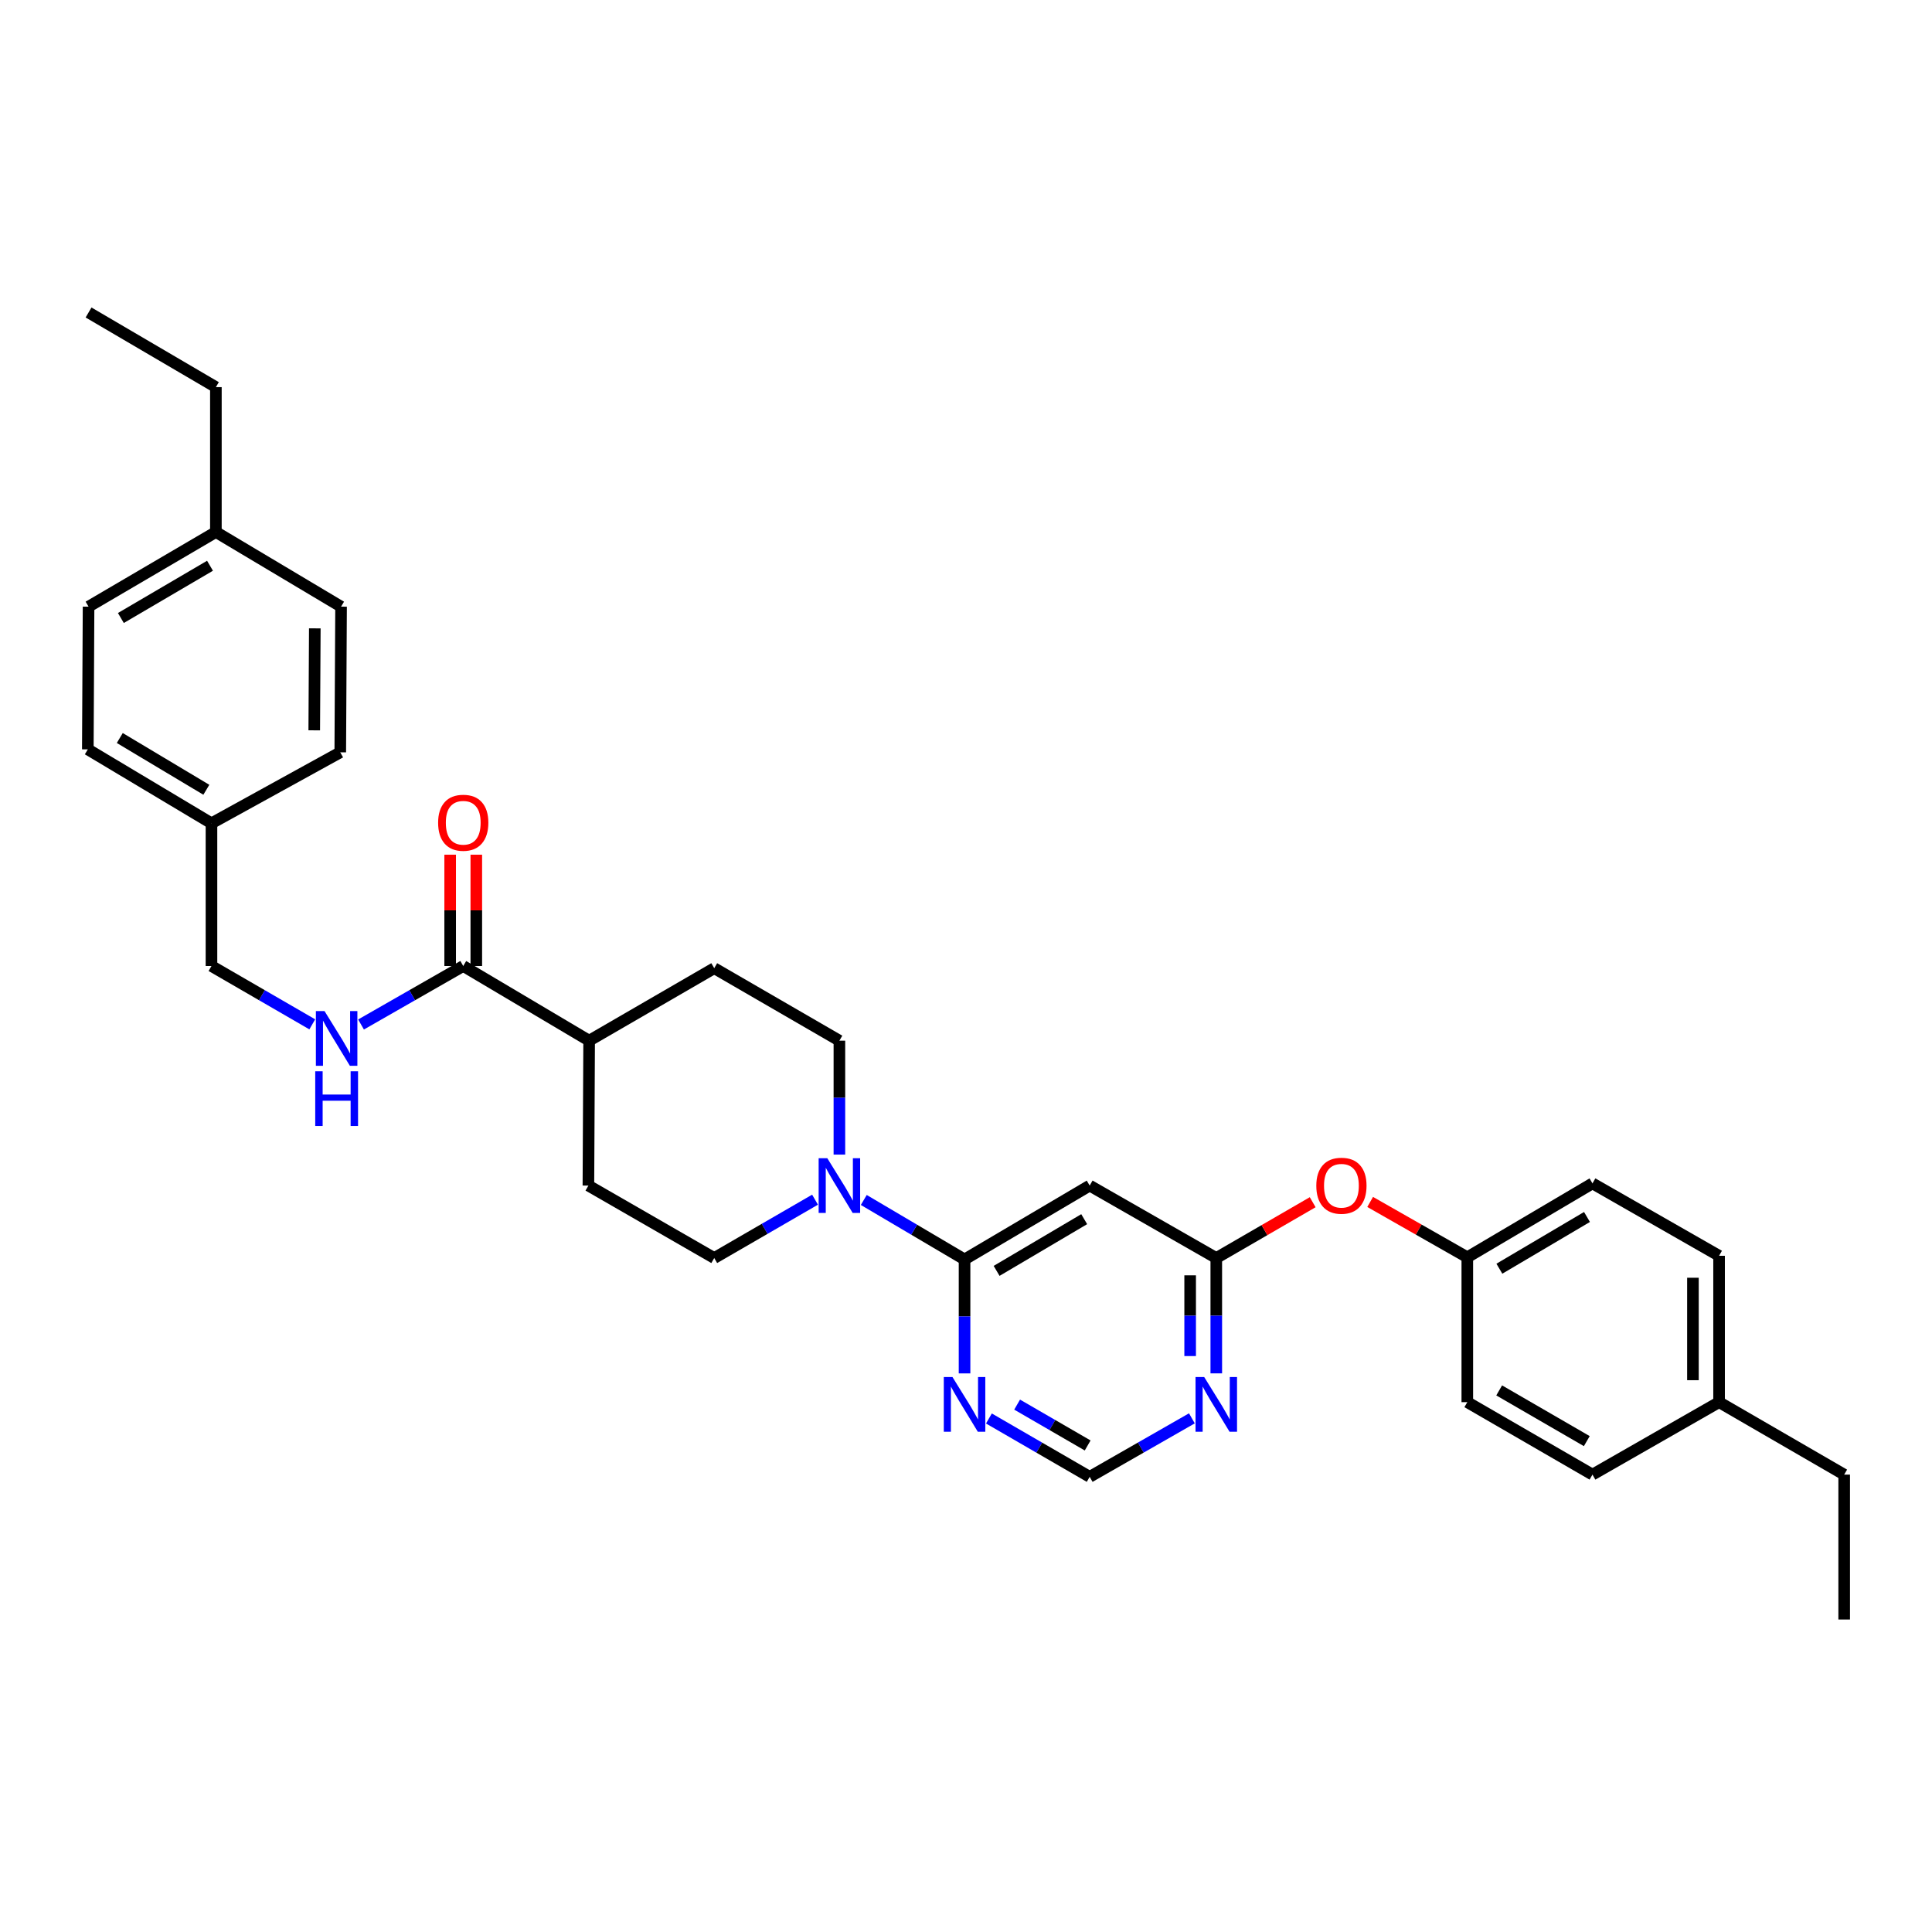 <?xml version='1.0' encoding='iso-8859-1'?>
<svg version='1.1' baseProfile='full'
              xmlns='http://www.w3.org/2000/svg'
                      xmlns:rdkit='http://www.rdkit.org/xml'
                      xmlns:xlink='http://www.w3.org/1999/xlink'
                  xml:space='preserve'
width='1000px' height='1000px' viewBox='0 0 1000 1000'>
<!-- END OF HEADER -->
<rect style='opacity:1.0;fill:#FFFFFF;stroke:none' width='1000' height='1000' x='0' y='0'> </rect>
<path class='bond-0' d='M 499.248,651.891 L 473.17,636.496' style='fill:none;fill-rule:evenodd;stroke:#000000;stroke-width:6px;stroke-linecap:butt;stroke-linejoin:miter;stroke-opacity:1' />
<path class='bond-0' d='M 473.17,636.496 L 447.092,621.102' style='fill:none;fill-rule:evenodd;stroke:#0000FF;stroke-width:6px;stroke-linecap:butt;stroke-linejoin:miter;stroke-opacity:1' />
<path class='bond-1' d='M 499.248,651.891 L 564.018,613.651' style='fill:none;fill-rule:evenodd;stroke:#000000;stroke-width:6px;stroke-linecap:butt;stroke-linejoin:miter;stroke-opacity:1' />
<path class='bond-1' d='M 515.842,657.804 L 561.18,631.037' style='fill:none;fill-rule:evenodd;stroke:#000000;stroke-width:6px;stroke-linecap:butt;stroke-linejoin:miter;stroke-opacity:1' />
<path class='bond-3' d='M 499.248,651.891 L 499.248,681.38' style='fill:none;fill-rule:evenodd;stroke:#000000;stroke-width:6px;stroke-linecap:butt;stroke-linejoin:miter;stroke-opacity:1' />
<path class='bond-3' d='M 499.248,681.38 L 499.248,710.869' style='fill:none;fill-rule:evenodd;stroke:#0000FF;stroke-width:6px;stroke-linecap:butt;stroke-linejoin:miter;stroke-opacity:1' />
<path class='bond-9' d='M 434.471,597.616 L 434.471,568.135' style='fill:none;fill-rule:evenodd;stroke:#0000FF;stroke-width:6px;stroke-linecap:butt;stroke-linejoin:miter;stroke-opacity:1' />
<path class='bond-9' d='M 434.471,568.135 L 434.471,538.653' style='fill:none;fill-rule:evenodd;stroke:#000000;stroke-width:6px;stroke-linecap:butt;stroke-linejoin:miter;stroke-opacity:1' />
<path class='bond-10' d='M 421.86,620.952 L 395.773,636.053' style='fill:none;fill-rule:evenodd;stroke:#0000FF;stroke-width:6px;stroke-linecap:butt;stroke-linejoin:miter;stroke-opacity:1' />
<path class='bond-10' d='M 395.773,636.053 L 369.686,651.154' style='fill:none;fill-rule:evenodd;stroke:#000000;stroke-width:6px;stroke-linecap:butt;stroke-linejoin:miter;stroke-opacity:1' />
<path class='bond-2' d='M 564.018,613.651 L 629.547,651.154' style='fill:none;fill-rule:evenodd;stroke:#000000;stroke-width:6px;stroke-linecap:butt;stroke-linejoin:miter;stroke-opacity:1' />
<path class='bond-11' d='M 629.547,651.154 L 654.496,636.708' style='fill:none;fill-rule:evenodd;stroke:#000000;stroke-width:6px;stroke-linecap:butt;stroke-linejoin:miter;stroke-opacity:1' />
<path class='bond-11' d='M 654.496,636.708 L 679.446,622.262' style='fill:none;fill-rule:evenodd;stroke:#FF0000;stroke-width:6px;stroke-linecap:butt;stroke-linejoin:miter;stroke-opacity:1' />
<path class='bond-32' d='M 629.547,651.154 L 629.547,681.003' style='fill:none;fill-rule:evenodd;stroke:#000000;stroke-width:6px;stroke-linecap:butt;stroke-linejoin:miter;stroke-opacity:1' />
<path class='bond-32' d='M 629.547,681.003 L 629.547,710.851' style='fill:none;fill-rule:evenodd;stroke:#0000FF;stroke-width:6px;stroke-linecap:butt;stroke-linejoin:miter;stroke-opacity:1' />
<path class='bond-32' d='M 616.019,660.109 L 616.019,681.003' style='fill:none;fill-rule:evenodd;stroke:#000000;stroke-width:6px;stroke-linecap:butt;stroke-linejoin:miter;stroke-opacity:1' />
<path class='bond-32' d='M 616.019,681.003 L 616.019,701.896' style='fill:none;fill-rule:evenodd;stroke:#0000FF;stroke-width:6px;stroke-linecap:butt;stroke-linejoin:miter;stroke-opacity:1' />
<path class='bond-7' d='M 511.86,734.207 L 537.939,749.307' style='fill:none;fill-rule:evenodd;stroke:#0000FF;stroke-width:6px;stroke-linecap:butt;stroke-linejoin:miter;stroke-opacity:1' />
<path class='bond-7' d='M 537.939,749.307 L 564.018,764.407' style='fill:none;fill-rule:evenodd;stroke:#000000;stroke-width:6px;stroke-linecap:butt;stroke-linejoin:miter;stroke-opacity:1' />
<path class='bond-7' d='M 526.462,727.029 L 544.718,737.6' style='fill:none;fill-rule:evenodd;stroke:#0000FF;stroke-width:6px;stroke-linecap:butt;stroke-linejoin:miter;stroke-opacity:1' />
<path class='bond-7' d='M 544.718,737.6 L 562.973,748.17' style='fill:none;fill-rule:evenodd;stroke:#000000;stroke-width:6px;stroke-linecap:butt;stroke-linejoin:miter;stroke-opacity:1' />
<path class='bond-4' d='M 616.919,734.131 L 590.469,749.269' style='fill:none;fill-rule:evenodd;stroke:#0000FF;stroke-width:6px;stroke-linecap:butt;stroke-linejoin:miter;stroke-opacity:1' />
<path class='bond-4' d='M 590.469,749.269 L 564.018,764.407' style='fill:none;fill-rule:evenodd;stroke:#000000;stroke-width:6px;stroke-linecap:butt;stroke-linejoin:miter;stroke-opacity:1' />
<path class='bond-5' d='M 239.771,500 L 304.939,538.653' style='fill:none;fill-rule:evenodd;stroke:#000000;stroke-width:6px;stroke-linecap:butt;stroke-linejoin:miter;stroke-opacity:1' />
<path class='bond-6' d='M 239.771,500 L 213.321,515.138' style='fill:none;fill-rule:evenodd;stroke:#000000;stroke-width:6px;stroke-linecap:butt;stroke-linejoin:miter;stroke-opacity:1' />
<path class='bond-6' d='M 213.321,515.138 L 186.87,530.276' style='fill:none;fill-rule:evenodd;stroke:#0000FF;stroke-width:6px;stroke-linecap:butt;stroke-linejoin:miter;stroke-opacity:1' />
<path class='bond-12' d='M 246.535,500 L 246.535,471.192' style='fill:none;fill-rule:evenodd;stroke:#000000;stroke-width:6px;stroke-linecap:butt;stroke-linejoin:miter;stroke-opacity:1' />
<path class='bond-12' d='M 246.535,471.192 L 246.535,442.384' style='fill:none;fill-rule:evenodd;stroke:#FF0000;stroke-width:6px;stroke-linecap:butt;stroke-linejoin:miter;stroke-opacity:1' />
<path class='bond-12' d='M 233.007,500 L 233.007,471.192' style='fill:none;fill-rule:evenodd;stroke:#000000;stroke-width:6px;stroke-linecap:butt;stroke-linejoin:miter;stroke-opacity:1' />
<path class='bond-12' d='M 233.007,471.192 L 233.007,442.384' style='fill:none;fill-rule:evenodd;stroke:#FF0000;stroke-width:6px;stroke-linecap:butt;stroke-linejoin:miter;stroke-opacity:1' />
<path class='bond-15' d='M 161.631,530.202 L 135.544,515.101' style='fill:none;fill-rule:evenodd;stroke:#0000FF;stroke-width:6px;stroke-linecap:butt;stroke-linejoin:miter;stroke-opacity:1' />
<path class='bond-15' d='M 135.544,515.101 L 109.458,500' style='fill:none;fill-rule:evenodd;stroke:#000000;stroke-width:6px;stroke-linecap:butt;stroke-linejoin:miter;stroke-opacity:1' />
<path class='bond-8' d='M 304.939,538.653 L 304.556,613.651' style='fill:none;fill-rule:evenodd;stroke:#000000;stroke-width:6px;stroke-linecap:butt;stroke-linejoin:miter;stroke-opacity:1' />
<path class='bond-33' d='M 304.939,538.653 L 369.686,501.135' style='fill:none;fill-rule:evenodd;stroke:#000000;stroke-width:6px;stroke-linecap:butt;stroke-linejoin:miter;stroke-opacity:1' />
<path class='bond-13' d='M 434.471,538.653 L 369.686,501.135' style='fill:none;fill-rule:evenodd;stroke:#000000;stroke-width:6px;stroke-linecap:butt;stroke-linejoin:miter;stroke-opacity:1' />
<path class='bond-14' d='M 369.686,651.154 L 304.556,613.651' style='fill:none;fill-rule:evenodd;stroke:#000000;stroke-width:6px;stroke-linecap:butt;stroke-linejoin:miter;stroke-opacity:1' />
<path class='bond-16' d='M 709.191,622.125 L 734.334,636.448' style='fill:none;fill-rule:evenodd;stroke:#FF0000;stroke-width:6px;stroke-linecap:butt;stroke-linejoin:miter;stroke-opacity:1' />
<path class='bond-16' d='M 734.334,636.448 L 759.477,650.771' style='fill:none;fill-rule:evenodd;stroke:#000000;stroke-width:6px;stroke-linecap:butt;stroke-linejoin:miter;stroke-opacity:1' />
<path class='bond-17' d='M 109.458,500 L 109.458,426.136' style='fill:none;fill-rule:evenodd;stroke:#000000;stroke-width:6px;stroke-linecap:butt;stroke-linejoin:miter;stroke-opacity:1' />
<path class='bond-20' d='M 759.477,650.771 L 759.477,725.755' style='fill:none;fill-rule:evenodd;stroke:#000000;stroke-width:6px;stroke-linecap:butt;stroke-linejoin:miter;stroke-opacity:1' />
<path class='bond-21' d='M 759.477,650.771 L 824.262,612.517' style='fill:none;fill-rule:evenodd;stroke:#000000;stroke-width:6px;stroke-linecap:butt;stroke-linejoin:miter;stroke-opacity:1' />
<path class='bond-21' d='M 776.073,656.682 L 821.423,629.904' style='fill:none;fill-rule:evenodd;stroke:#000000;stroke-width:6px;stroke-linecap:butt;stroke-linejoin:miter;stroke-opacity:1' />
<path class='bond-22' d='M 109.458,426.136 L 176.121,389.4' style='fill:none;fill-rule:evenodd;stroke:#000000;stroke-width:6px;stroke-linecap:butt;stroke-linejoin:miter;stroke-opacity:1' />
<path class='bond-23' d='M 109.458,426.136 L 45.455,387.867' style='fill:none;fill-rule:evenodd;stroke:#000000;stroke-width:6px;stroke-linecap:butt;stroke-linejoin:miter;stroke-opacity:1' />
<path class='bond-23' d='M 106.8,408.785 L 61.998,381.996' style='fill:none;fill-rule:evenodd;stroke:#000000;stroke-width:6px;stroke-linecap:butt;stroke-linejoin:miter;stroke-opacity:1' />
<path class='bond-18' d='M 889.791,725.755 L 889.791,649.997' style='fill:none;fill-rule:evenodd;stroke:#000000;stroke-width:6px;stroke-linecap:butt;stroke-linejoin:miter;stroke-opacity:1' />
<path class='bond-18' d='M 876.263,714.391 L 876.263,661.361' style='fill:none;fill-rule:evenodd;stroke:#000000;stroke-width:6px;stroke-linecap:butt;stroke-linejoin:miter;stroke-opacity:1' />
<path class='bond-28' d='M 889.791,725.755 L 954.545,763.258' style='fill:none;fill-rule:evenodd;stroke:#000000;stroke-width:6px;stroke-linecap:butt;stroke-linejoin:miter;stroke-opacity:1' />
<path class='bond-34' d='M 889.791,725.755 L 824.262,763.258' style='fill:none;fill-rule:evenodd;stroke:#000000;stroke-width:6px;stroke-linecap:butt;stroke-linejoin:miter;stroke-opacity:1' />
<path class='bond-19' d='M 111.742,275.365 L 45.838,314.003' style='fill:none;fill-rule:evenodd;stroke:#000000;stroke-width:6px;stroke-linecap:butt;stroke-linejoin:miter;stroke-opacity:1' />
<path class='bond-19' d='M 108.699,292.831 L 62.566,319.878' style='fill:none;fill-rule:evenodd;stroke:#000000;stroke-width:6px;stroke-linecap:butt;stroke-linejoin:miter;stroke-opacity:1' />
<path class='bond-29' d='M 111.742,275.365 L 111.742,200.382' style='fill:none;fill-rule:evenodd;stroke:#000000;stroke-width:6px;stroke-linecap:butt;stroke-linejoin:miter;stroke-opacity:1' />
<path class='bond-35' d='M 111.742,275.365 L 176.535,314.003' style='fill:none;fill-rule:evenodd;stroke:#000000;stroke-width:6px;stroke-linecap:butt;stroke-linejoin:miter;stroke-opacity:1' />
<path class='bond-24' d='M 759.477,725.755 L 824.262,763.258' style='fill:none;fill-rule:evenodd;stroke:#000000;stroke-width:6px;stroke-linecap:butt;stroke-linejoin:miter;stroke-opacity:1' />
<path class='bond-24' d='M 775.972,719.672 L 821.322,745.924' style='fill:none;fill-rule:evenodd;stroke:#000000;stroke-width:6px;stroke-linecap:butt;stroke-linejoin:miter;stroke-opacity:1' />
<path class='bond-26' d='M 824.262,612.517 L 889.791,649.997' style='fill:none;fill-rule:evenodd;stroke:#000000;stroke-width:6px;stroke-linecap:butt;stroke-linejoin:miter;stroke-opacity:1' />
<path class='bond-25' d='M 176.121,389.4 L 176.535,314.003' style='fill:none;fill-rule:evenodd;stroke:#000000;stroke-width:6px;stroke-linecap:butt;stroke-linejoin:miter;stroke-opacity:1' />
<path class='bond-25' d='M 162.655,378.016 L 162.945,325.238' style='fill:none;fill-rule:evenodd;stroke:#000000;stroke-width:6px;stroke-linecap:butt;stroke-linejoin:miter;stroke-opacity:1' />
<path class='bond-27' d='M 45.455,387.867 L 45.838,314.003' style='fill:none;fill-rule:evenodd;stroke:#000000;stroke-width:6px;stroke-linecap:butt;stroke-linejoin:miter;stroke-opacity:1' />
<path class='bond-30' d='M 954.545,763.258 L 954.545,838.256' style='fill:none;fill-rule:evenodd;stroke:#000000;stroke-width:6px;stroke-linecap:butt;stroke-linejoin:miter;stroke-opacity:1' />
<path class='bond-31' d='M 111.742,200.382 L 45.838,161.744' style='fill:none;fill-rule:evenodd;stroke:#000000;stroke-width:6px;stroke-linecap:butt;stroke-linejoin:miter;stroke-opacity:1' />
<path  class='atom-1' d='M 428.211 599.491
L 437.491 614.491
Q 438.411 615.971, 439.891 618.651
Q 441.371 621.331, 441.451 621.491
L 441.451 599.491
L 445.211 599.491
L 445.211 627.811
L 441.331 627.811
L 431.371 611.411
Q 430.211 609.491, 428.971 607.291
Q 427.771 605.091, 427.411 604.411
L 427.411 627.811
L 423.731 627.811
L 423.731 599.491
L 428.211 599.491
' fill='#0000FF'/>
<path  class='atom-4' d='M 492.988 712.744
L 502.268 727.744
Q 503.188 729.224, 504.668 731.904
Q 506.148 734.584, 506.228 734.744
L 506.228 712.744
L 509.988 712.744
L 509.988 741.064
L 506.108 741.064
L 496.148 724.664
Q 494.988 722.744, 493.748 720.544
Q 492.548 718.344, 492.188 717.664
L 492.188 741.064
L 488.508 741.064
L 488.508 712.744
L 492.988 712.744
' fill='#0000FF'/>
<path  class='atom-5' d='M 623.287 712.744
L 632.567 727.744
Q 633.487 729.224, 634.967 731.904
Q 636.447 734.584, 636.527 734.744
L 636.527 712.744
L 640.287 712.744
L 640.287 741.064
L 636.407 741.064
L 626.447 724.664
Q 625.287 722.744, 624.047 720.544
Q 622.847 718.344, 622.487 717.664
L 622.487 741.064
L 618.807 741.064
L 618.807 712.744
L 623.287 712.744
' fill='#0000FF'/>
<path  class='atom-7' d='M 167.982 523.343
L 177.262 538.343
Q 178.182 539.823, 179.662 542.503
Q 181.142 545.183, 181.222 545.343
L 181.222 523.343
L 184.982 523.343
L 184.982 551.663
L 181.102 551.663
L 171.142 535.263
Q 169.982 533.343, 168.742 531.143
Q 167.542 528.943, 167.182 528.263
L 167.182 551.663
L 163.502 551.663
L 163.502 523.343
L 167.982 523.343
' fill='#0000FF'/>
<path  class='atom-7' d='M 163.162 554.495
L 167.002 554.495
L 167.002 566.535
L 181.482 566.535
L 181.482 554.495
L 185.322 554.495
L 185.322 582.815
L 181.482 582.815
L 181.482 569.735
L 167.002 569.735
L 167.002 582.815
L 163.162 582.815
L 163.162 554.495
' fill='#0000FF'/>
<path  class='atom-12' d='M 681.317 613.731
Q 681.317 606.931, 684.677 603.131
Q 688.037 599.331, 694.317 599.331
Q 700.597 599.331, 703.957 603.131
Q 707.317 606.931, 707.317 613.731
Q 707.317 620.611, 703.917 624.531
Q 700.517 628.411, 694.317 628.411
Q 688.077 628.411, 684.677 624.531
Q 681.317 620.651, 681.317 613.731
M 694.317 625.211
Q 698.637 625.211, 700.957 622.331
Q 703.317 619.411, 703.317 613.731
Q 703.317 608.171, 700.957 605.371
Q 698.637 602.531, 694.317 602.531
Q 689.997 602.531, 687.637 605.331
Q 685.317 608.131, 685.317 613.731
Q 685.317 619.451, 687.637 622.331
Q 689.997 625.211, 694.317 625.211
' fill='#FF0000'/>
<path  class='atom-13' d='M 226.771 425.848
Q 226.771 419.048, 230.131 415.248
Q 233.491 411.448, 239.771 411.448
Q 246.051 411.448, 249.411 415.248
Q 252.771 419.048, 252.771 425.848
Q 252.771 432.728, 249.371 436.648
Q 245.971 440.528, 239.771 440.528
Q 233.531 440.528, 230.131 436.648
Q 226.771 432.768, 226.771 425.848
M 239.771 437.328
Q 244.091 437.328, 246.411 434.448
Q 248.771 431.528, 248.771 425.848
Q 248.771 420.288, 246.411 417.488
Q 244.091 414.648, 239.771 414.648
Q 235.451 414.648, 233.091 417.448
Q 230.771 420.248, 230.771 425.848
Q 230.771 431.568, 233.091 434.448
Q 235.451 437.328, 239.771 437.328
' fill='#FF0000'/>
</svg>
